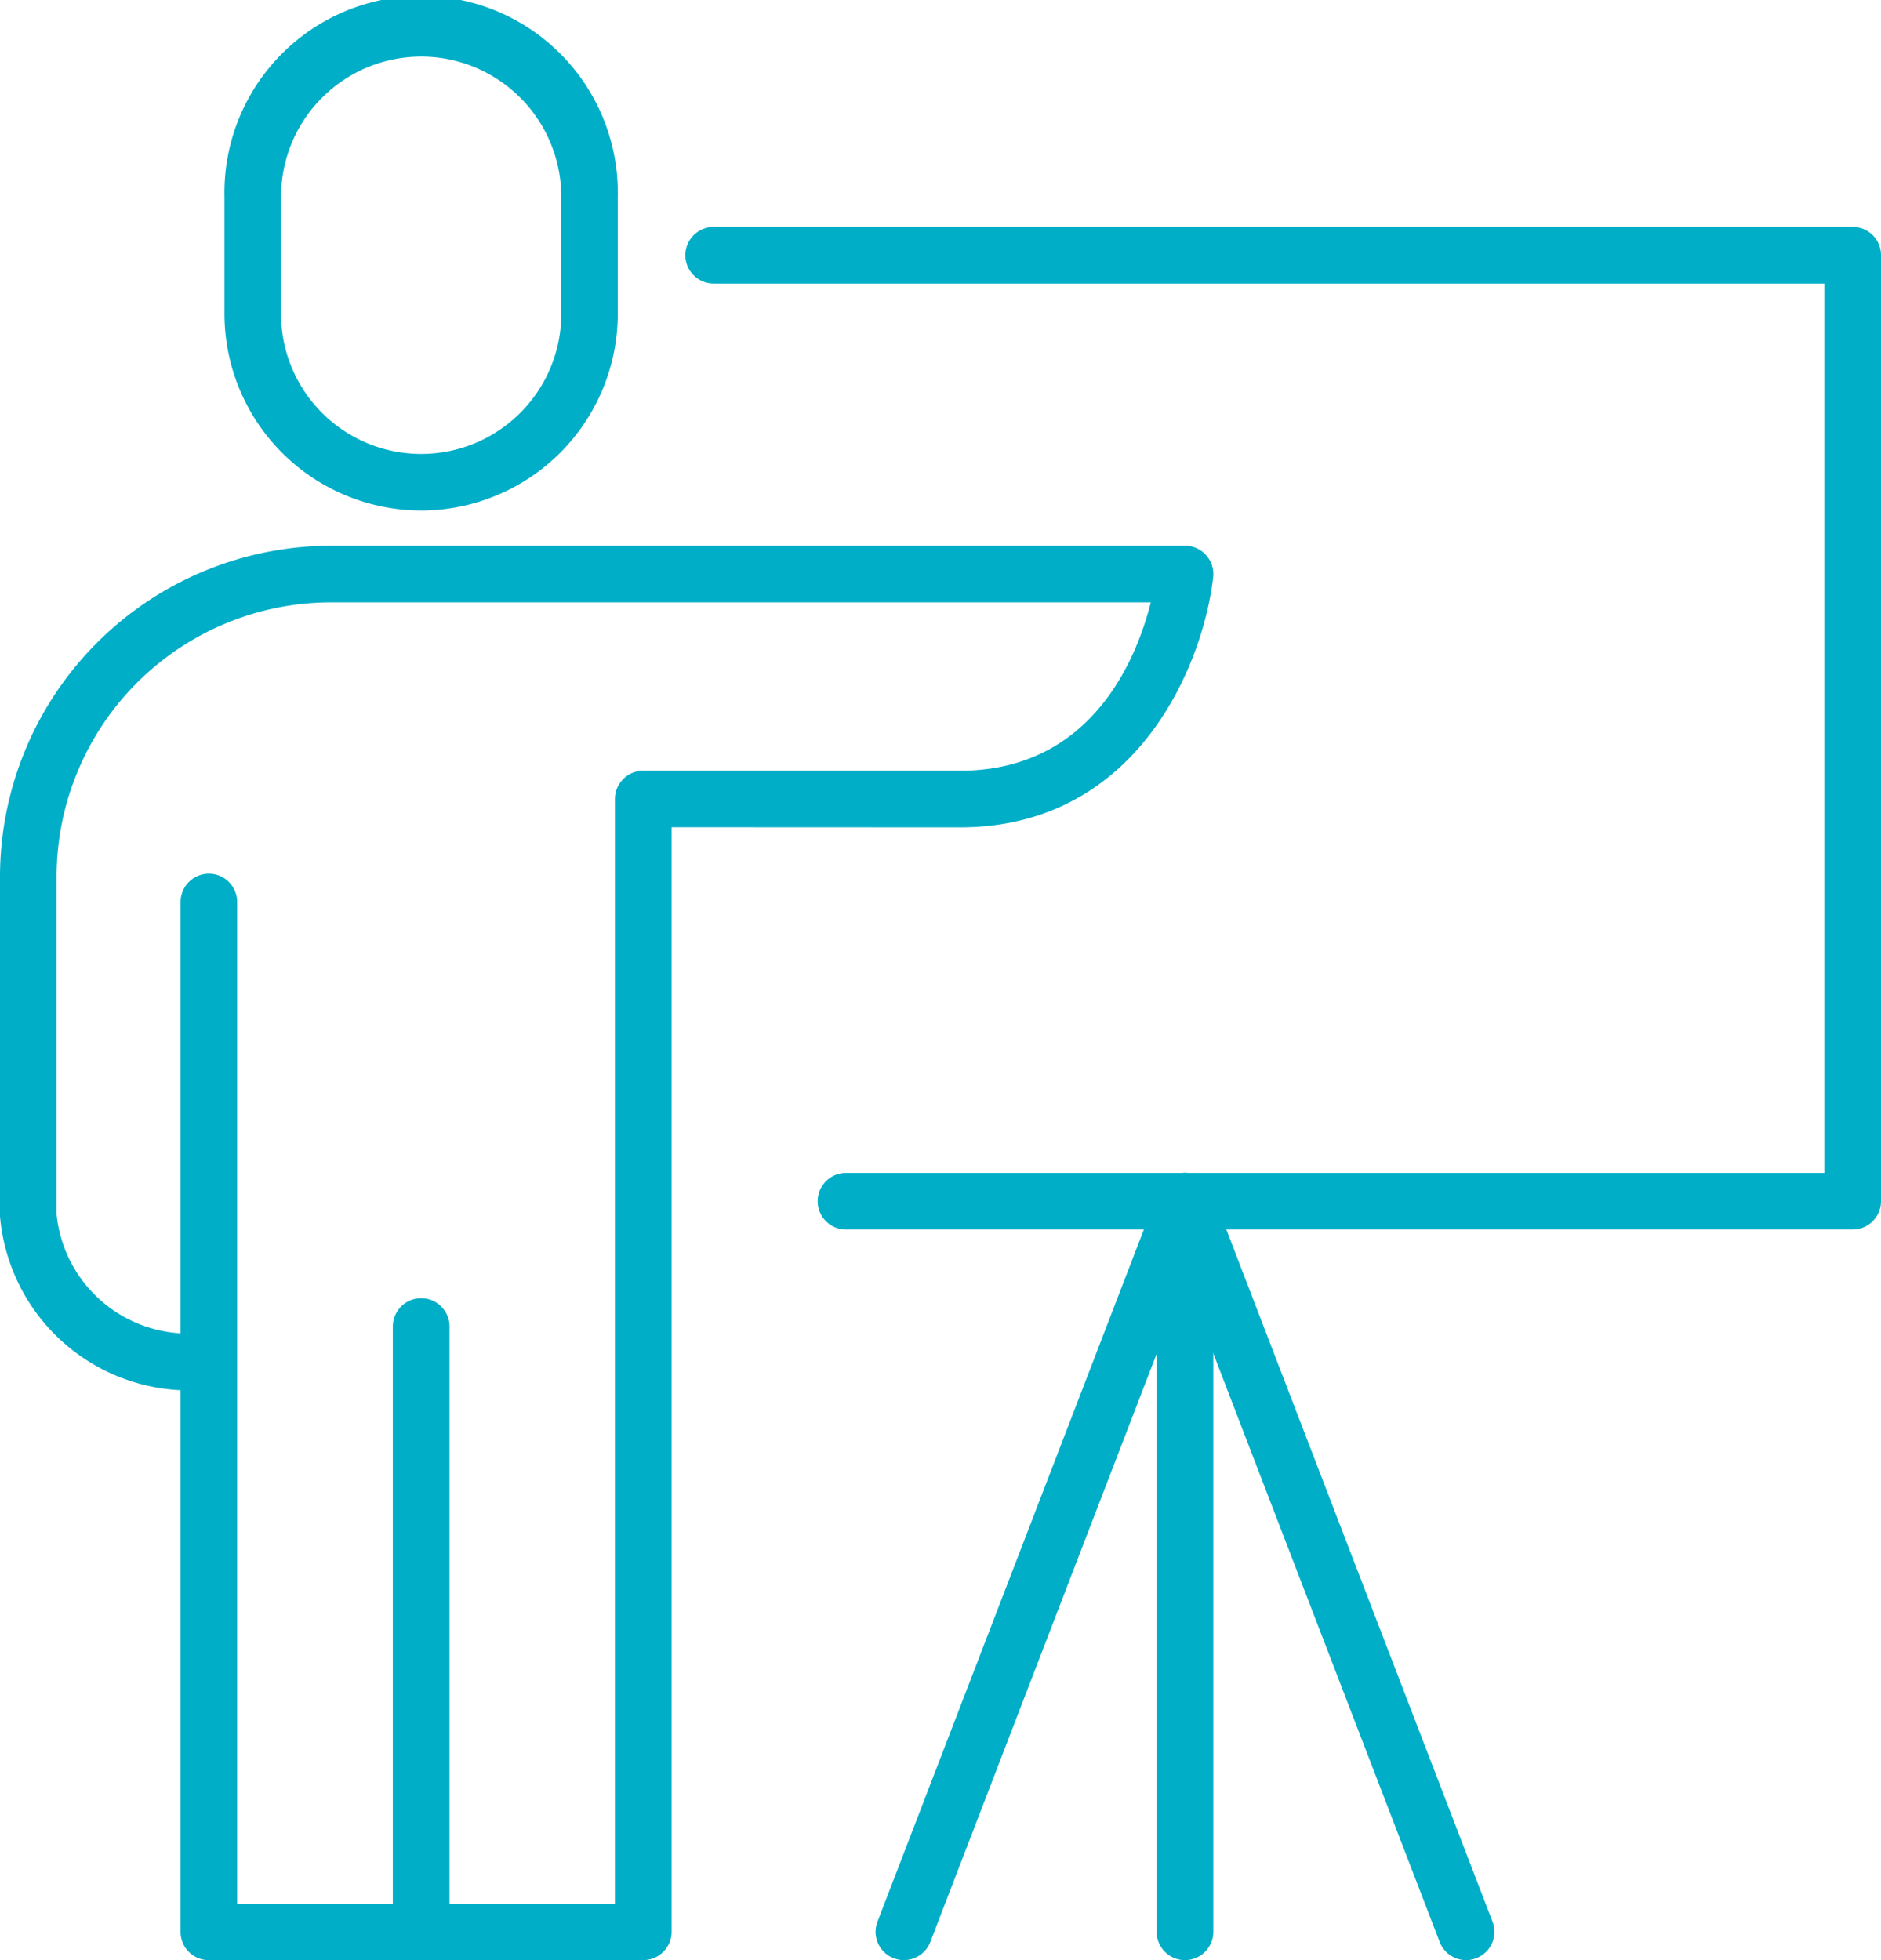 <svg xmlns="http://www.w3.org/2000/svg" width="92.305" height="96.188" viewBox="0 0 92.305 96.188"><g transform="translate(0 -0.001)"><path d="M11.632,25.051A9.661,9.661,0,0,1,1.98,15.4V9.652a9.652,9.652,0,1,1,19.3,0V15.4a9.661,9.661,0,0,1-9.652,9.652m0-22.275A6.881,6.881,0,0,0,4.756,9.652V15.4a6.876,6.876,0,1,0,13.752,0V9.652a6.881,6.881,0,0,0-6.876-6.876" transform="translate(9.035 0.001)" fill="#00aec7"></path><path d="M31.566,74.221H10.247a1.382,1.382,0,0,1-1.385-1.385V46.254A9.338,9.338,0,0,1,0,37.715V21.053A16.253,16.253,0,0,1,16.233,4.814H58.152a1.387,1.387,0,0,1,1.38,1.541c-.478,4.245-3.694,12.278-12.423,12.278l-14.153-.006V72.835a1.387,1.387,0,0,1-1.391,1.385M11.638,71.445H30.175v-54.2a1.39,1.39,0,0,1,.412-.985,1.371,1.371,0,0,1,.979-.406H47.109c6.464,0,8.667-5.491,9.363-8.261H16.233A13.473,13.473,0,0,0,2.776,21.053V37.626a6.5,6.5,0,0,0,6.086,5.836V22.294a1.388,1.388,0,0,1,2.776,0Z" transform="translate(0 21.968)" fill="#00aec7"></path><path d="M4.856,43.93a1.391,1.391,0,0,1-1.391-1.391v-29.7a1.391,1.391,0,1,1,2.782,0v29.7A1.391,1.391,0,0,1,4.856,43.93" transform="translate(15.812 52.259)" fill="#00aec7"></path><path d="M63.329,51.2h-49.4a1.388,1.388,0,1,1,0-2.776H61.939V4.778H7.436A1.388,1.388,0,1,1,7.436,2H63.329A1.387,1.387,0,0,1,64.72,3.387V49.807A1.391,1.391,0,0,1,63.329,51.2" transform="translate(27.585 9.137)" fill="#00aec7"></path><path d="M11.594,48.977A1.391,1.391,0,0,1,10.2,47.586V11.737a1.391,1.391,0,1,1,2.782,0V47.586a1.391,1.391,0,0,1-1.391,1.391" transform="translate(46.558 47.212)" fill="#00aec7"></path><path d="M36.707,48.977a1.391,1.391,0,0,1-1.3-.89L22.911,15.6,10.41,48.087a1.389,1.389,0,0,1-2.592-1l13.8-35.855a1.389,1.389,0,0,1,2.592,0L38,47.091a1.385,1.385,0,0,1-.8,1.791,1.331,1.331,0,0,1-.5.095" transform="translate(35.242 47.212)" fill="#00aec7"></path></g></svg>